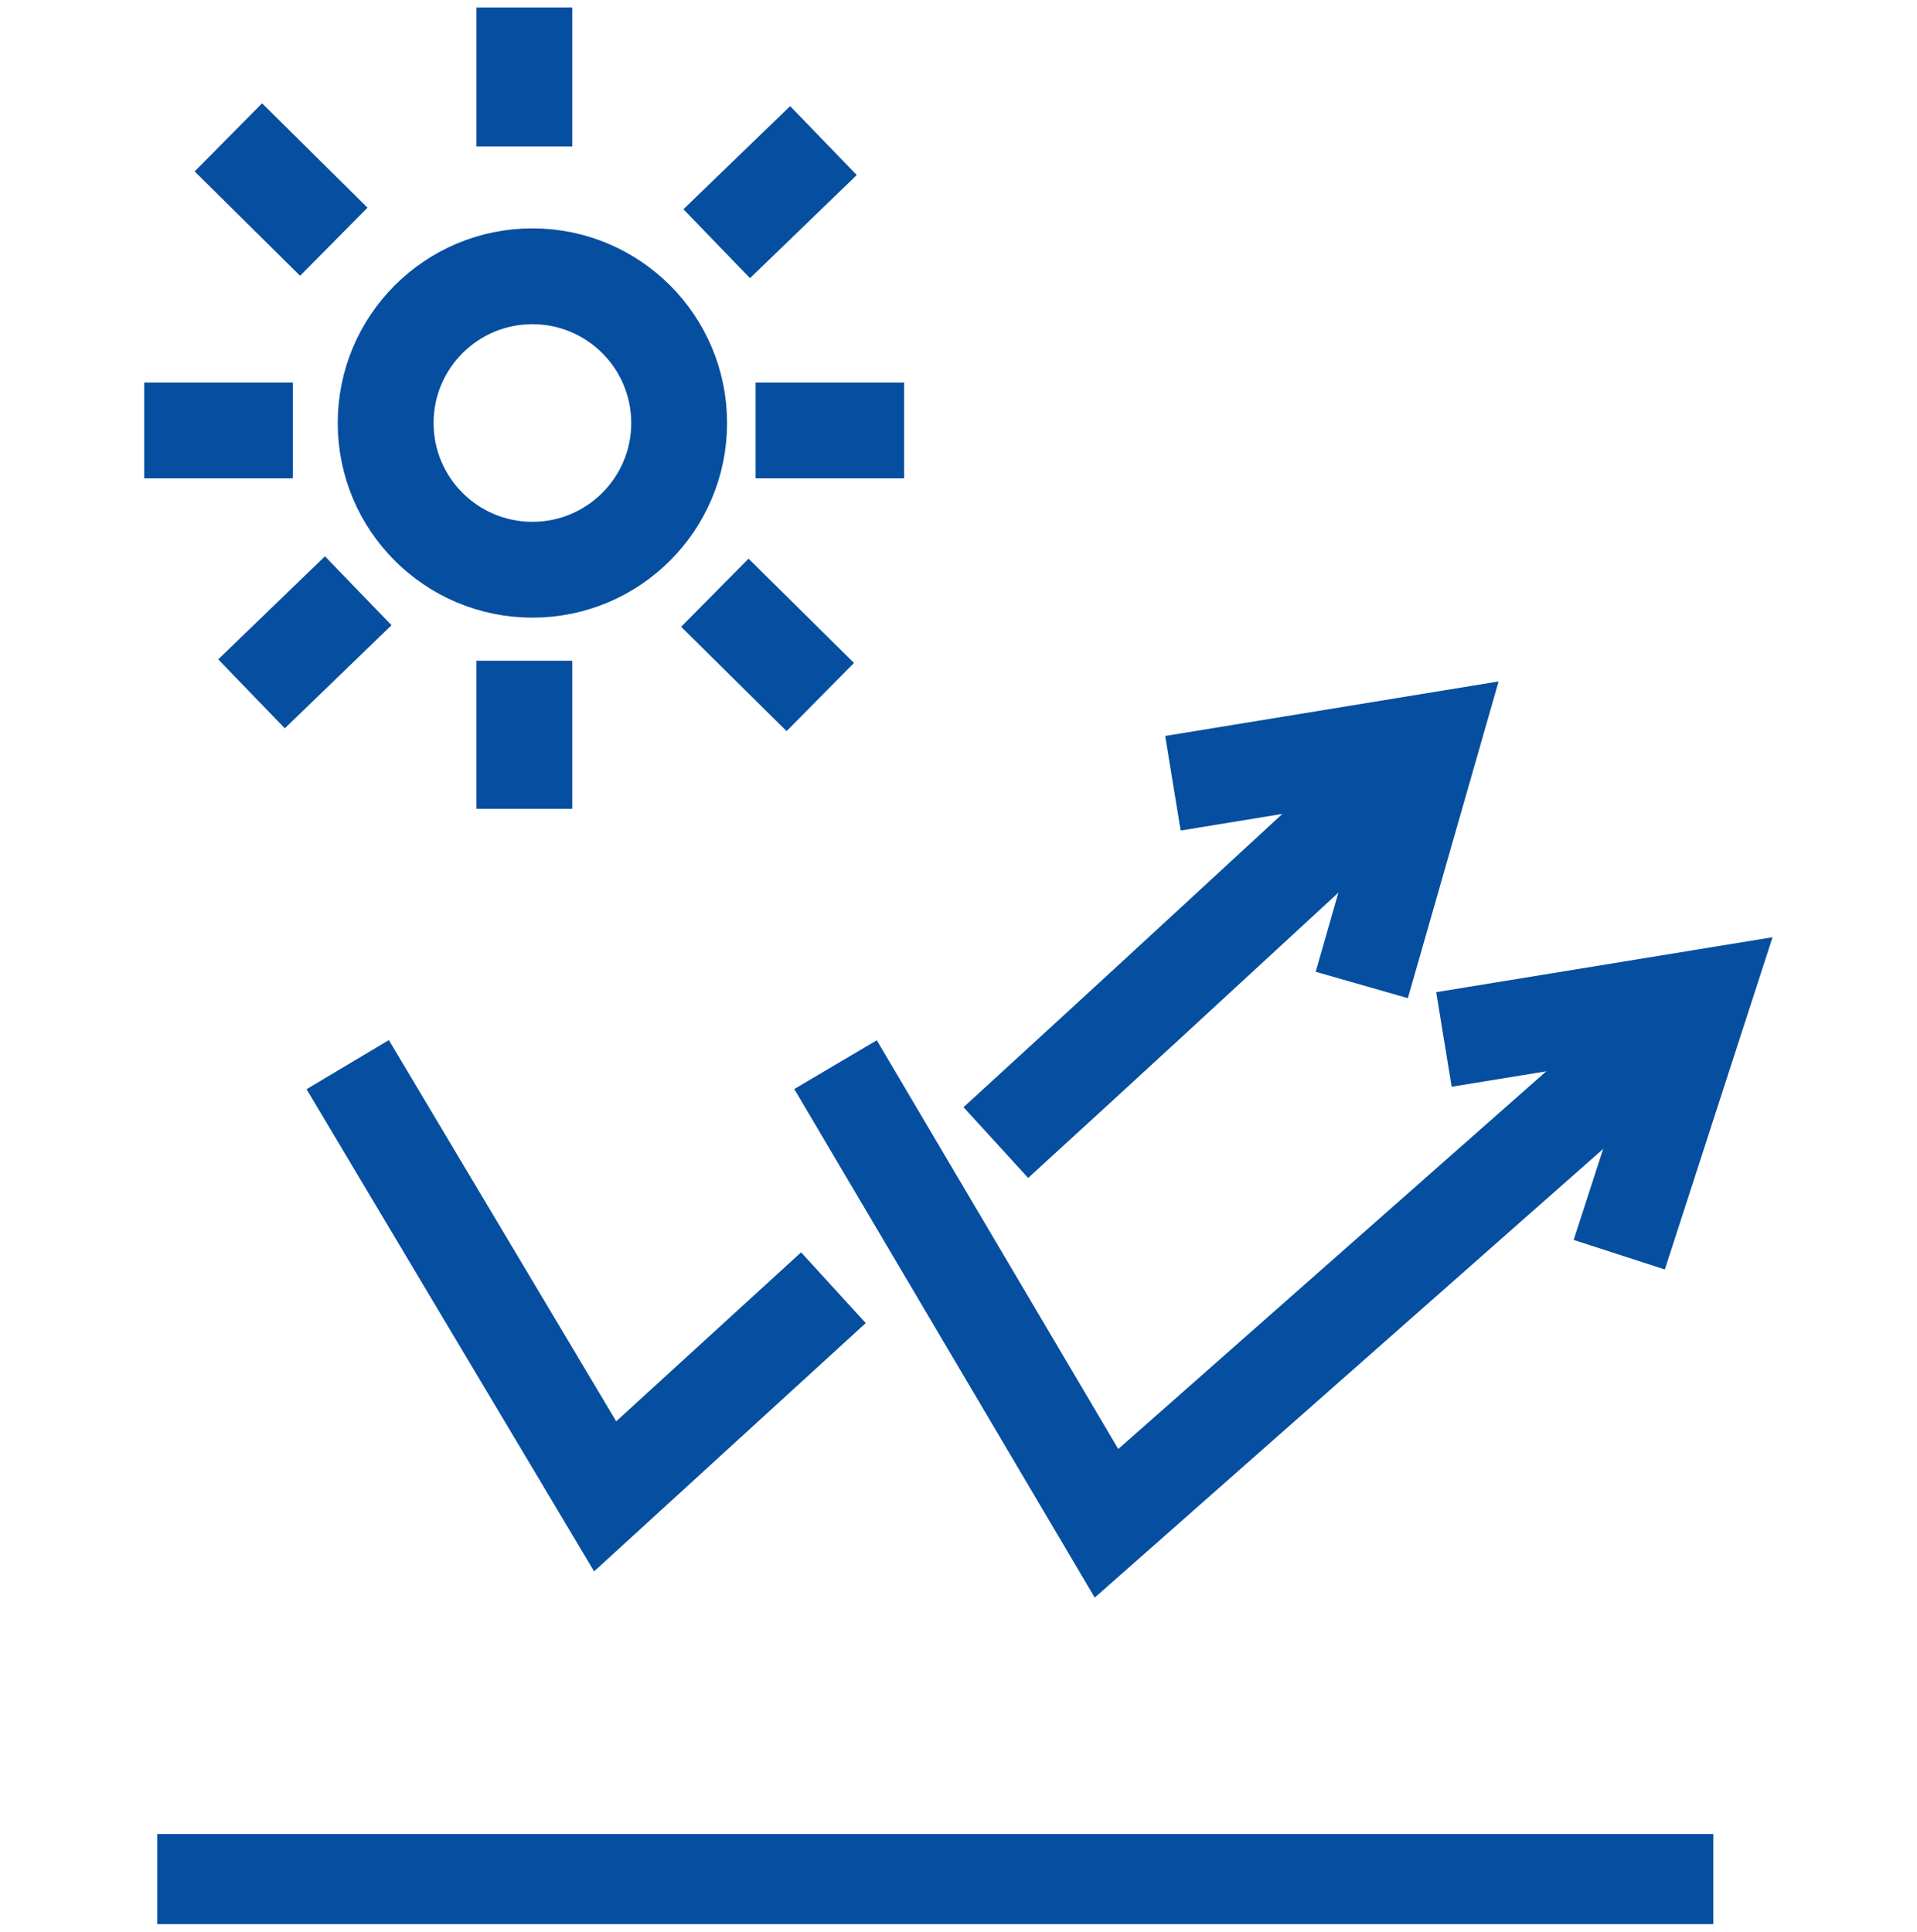 <svg xmlns="http://www.w3.org/2000/svg" xmlns:xlink="http://www.w3.org/1999/xlink" width="40" height="40.313" viewBox="0 0 40 40.313">
  <defs>
    <style>
      .cls-1, .cls-2 {
        fill: none;
        stroke: #054ea0;
        stroke-width: 2px;
      }

      .cls-1 {
        fill-rule: evenodd;
      }
    </style>
    <clipPath id="clip-path">
      <rect x="-0.359" y="0.156" width="40" height="40"/>
    </clipPath>
  </defs>
  <g clip-path="url(#clip-path)">
    <g>
      <path class="cls-1" d="M34.146,26.029l1.742-5.374-5.4.882" transform="translate(-0.359 0.156)"/>
      <path class="cls-1" d="M17.793,22.063l5.654,9.572,12.44-10.98" transform="translate(-0.359 0.156)"/>
      <path class="cls-1" d="M7.614,22.063l5.372,9.009,4.763-4.354m3.389-3.029c4.182-3.823,9.094-8.381,9.094-8.381" transform="translate(-0.359 0.156)"/>
      <path class="cls-1" d="M3.641,39.119H36.109" transform="translate(-0.359 0.156)"/>
      <path class="cls-1" d="M28.774,20.4l1.459-5.093-5.4.883" transform="translate(-0.359 0.156)"/>
      <circle class="cls-2" cx="11.109" cy="8.828" r="3.062"/>
      <path id="Shape_8_copy" data-name="Shape 8 copy" class="cls-1" d="M11.3,13.633v3.09" transform="translate(-0.359 0.156)"/>
      <path id="Shape_8_copy_8" data-name="Shape 8 copy 8" class="cls-1" d="M11.3-.194V2.9" transform="translate(-0.359 0.156)"/>
      <path id="Shape_8_copy_2" data-name="Shape 8 copy 2" class="cls-1" d="M3.369,8.827h3.1" transform="translate(-0.359 0.156)"/>
      <path id="Shape_8_copy_3" data-name="Shape 8 copy 3" class="cls-1" d="M16.125,8.827h3.1" transform="translate(-0.359 0.156)"/>
      <path id="Shape_8_copy_4" data-name="Shape 8 copy 4" class="cls-1" d="M5.607,14.324l2.227-2.151" transform="translate(-0.359 0.156)"/>
      <path id="Shape_8_copy_5" data-name="Shape 8 copy 5" class="cls-1" d="M15.314,4.93l2.227-2.152" transform="translate(-0.359 0.156)"/>
      <path id="Shape_8_copy_6" data-name="Shape 8 copy 6" class="cls-1" d="M17.475,14.391l-2.2-2.177" transform="translate(-0.359 0.156)"/>
      <path id="Shape_8_copy_7" data-name="Shape 8 copy 7" class="cls-1" d="M7.324,4.889l-2.2-2.178" transform="translate(-0.359 0.156)"/>
    </g>
  </g>
</svg>

